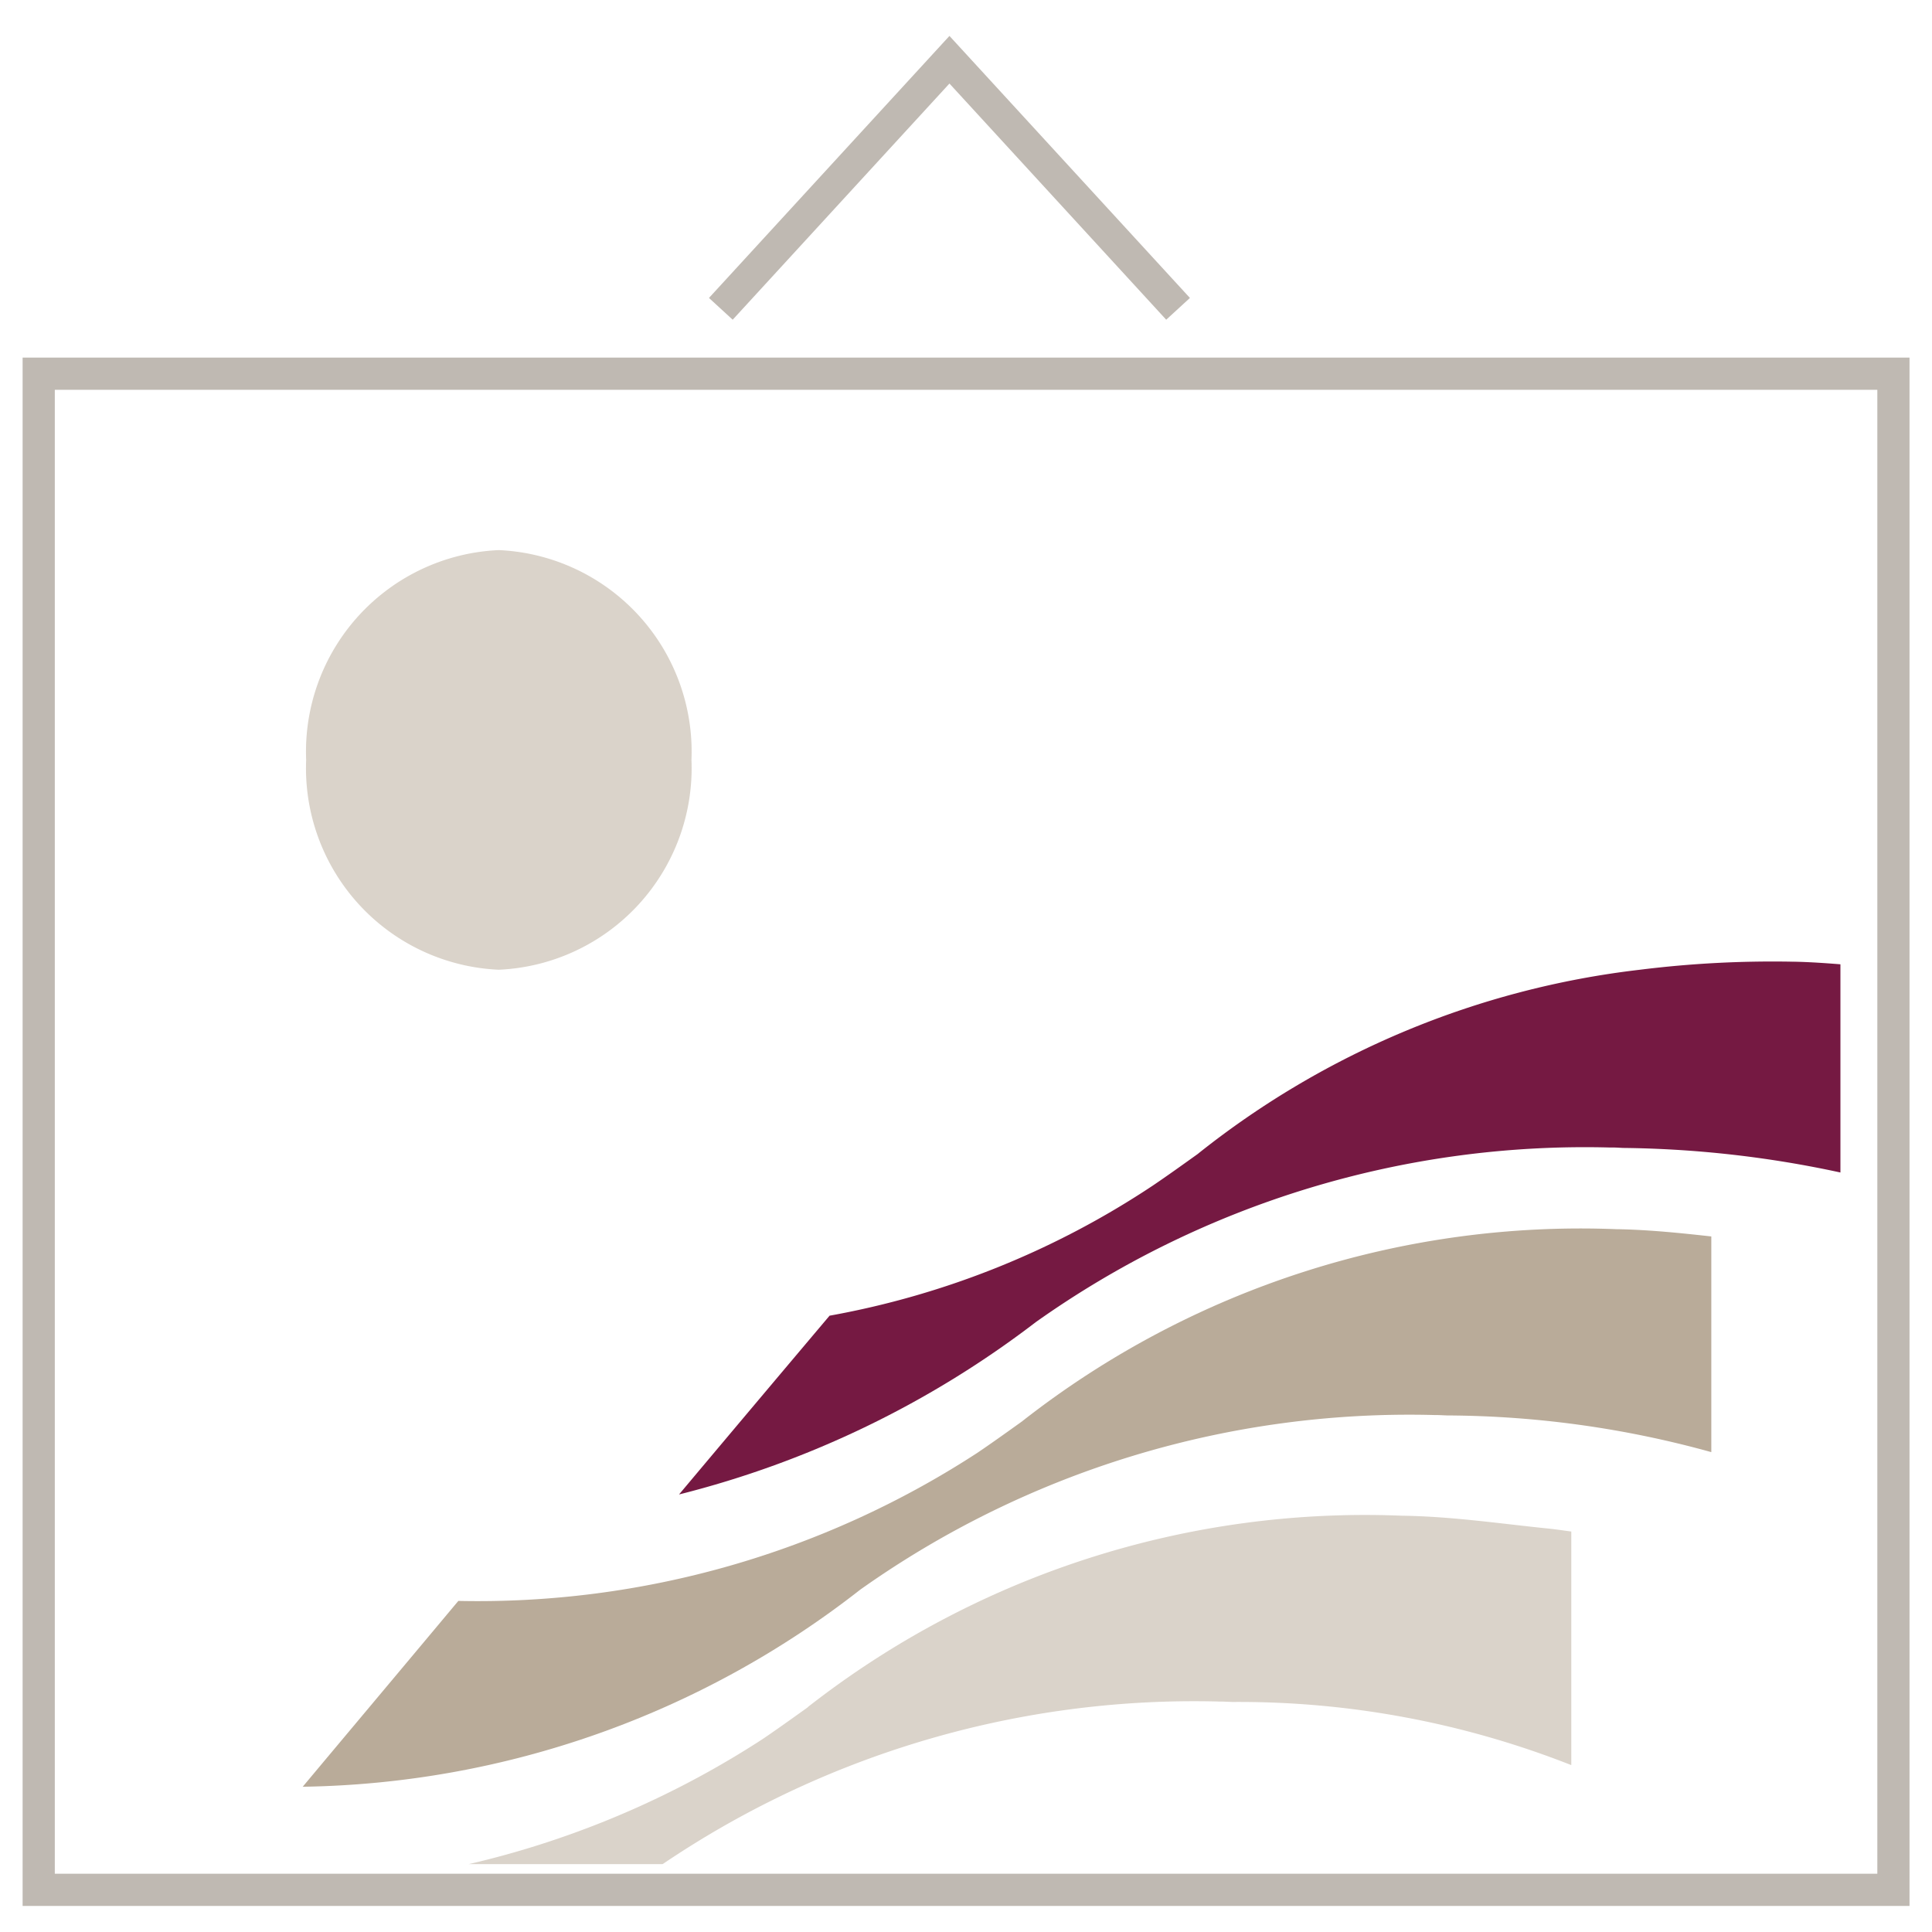 <?xml version="1.0" encoding="UTF-8"?> <svg xmlns="http://www.w3.org/2000/svg" xmlns:xlink="http://www.w3.org/1999/xlink" width="60" height="60" viewBox="0 0 60 60"><defs><clipPath id="clip-path"><path id="Tracciato_518" data-name="Tracciato 518" d="M.344-12.418V2.731L.333,24.324h57.9l.011-36.742Z" transform="translate(-0.333 12.418)" fill="none"></path></clipPath><clipPath id="clip-path-2"><rect id="Rettangolo_95" data-name="Rettangolo 95" width="115.206" height="42.356" fill="none"></rect></clipPath><clipPath id="clip-path-3"><rect id="Rettangolo_96" data-name="Rettangolo 96" width="108.466" height="42.348" fill="none"></rect></clipPath><clipPath id="clip-path-4"><path id="Tracciato_521" data-name="Tracciato 521" d="M0,44.6H60v-60H0Z" transform="translate(0 15.396)" fill="none"></path></clipPath><clipPath id="clip-path-5"><rect id="Rettangolo_97" data-name="Rettangolo 97" width="124.39" height="91.178" fill="none"></rect></clipPath><clipPath id="clip-path-6"><rect id="Rettangolo_98" data-name="Rettangolo 98" width="76.354" height="44.211" fill="none"></rect></clipPath></defs><g id="Raggruppa_484" data-name="Raggruppa 484" transform="translate(0 15.396)"><g id="Raggruppa_474" data-name="Raggruppa 474" transform="translate(1.042 5.76)" clip-path="url(#clip-path)"><g id="Raggruppa_468" data-name="Raggruppa 468" transform="translate(-35.088 4.008)" opacity="0.42"><g id="Raggruppa_467" data-name="Raggruppa 467"><g id="Raggruppa_466" data-name="Raggruppa 466" clip-path="url(#clip-path-2)"><g id="Raggruppa_465" data-name="Raggruppa 465" transform="translate(32.362 21.896)"><path id="Tracciato_515" data-name="Tracciato 515" d="M15.681,7.624A29.452,29.452,0,0,1,33.51,2.2h.018c.133,0,.259.009.385.013A28.175,28.175,0,0,1,44.441,4.174V-3.08c-.234-.031-.464-.066-.7-.091-1.478-.15-2.981-.375-4.527-.4-.011,0-.022,0-.032,0A28.082,28.082,0,0,0,20.734,2.369l-.014.016c-.493.353-.956.685-1.4.985a28.6,28.6,0,0,1-16.659,4.6A34.118,34.118,0,0,1-1.259,7.69c-2.823,3.375-4.782,5.727-4.782,5.727s.018.031.05.091c.989.113,1.988.216,3.006.235A28.821,28.821,0,0,0,15.681,7.624" transform="translate(6.041 3.583)" fill="#a79680"></path></g></g></g></g><g id="Raggruppa_472" data-name="Raggruppa 472" transform="translate(-24.002 -4.886)" opacity="0.8"><g id="Raggruppa_471" data-name="Raggruppa 471"><g id="Raggruppa_470" data-name="Raggruppa 470" clip-path="url(#clip-path-3)"><g id="Raggruppa_469" data-name="Raggruppa 469" transform="translate(32.362 21.895)"><path id="Tracciato_516" data-name="Tracciato 516" d="M29.483.006a.114.114,0,0,1-.032,0A28.107,28.107,0,0,0,11.012,5.949l-.018.016c-.493.353-.956.685-1.4.985a28.426,28.426,0,0,1-16.12,4.6c-1.672,2-3.323,3.966-4.833,5.771A28.786,28.786,0,0,0,5.956,11.2,29.473,29.473,0,0,1,23.784,5.777h.022c.129,0,.255.009.385.013a31.145,31.145,0,0,1,8.195,1.139V.231c-.953-.106-1.917-.206-2.9-.225" transform="translate(11.358 0.003)" fill="#a79680"></path></g></g></g></g><g id="Raggruppa_473" data-name="Raggruppa 473" transform="translate(20.046 8.701)"><path id="Tracciato_517" data-name="Tracciato 517" d="M24.982.006a.114.114,0,0,1-.032,0,33.268,33.268,0,0,0-4.732.25,27.012,27.012,0,0,0-13.707,5.7l-.018.016c-.493.353-.956.685-1.4.985A26.662,26.662,0,0,1-4.949,11c-1.435,1.7-3.031,3.594-4.675,5.552A30.408,30.408,0,0,0,1.455,11.2,29.473,29.473,0,0,1,19.283,5.777h.108c.1,0,.2.009.3.013a33.455,33.455,0,0,1,6.753.763V.087c-.485-.038-.967-.072-1.46-.081" transform="translate(9.624 0.003)" fill="#751942"></path></g></g><g id="Raggruppa_483" data-name="Raggruppa 483" transform="translate(0 -15.396)" clip-path="url(#clip-path-4)"><g id="Raggruppa_478" data-name="Raggruppa 478" transform="translate(-32.195 -27.281)" opacity="0.42"><g id="Raggruppa_477" data-name="Raggruppa 477"><g id="Raggruppa_476" data-name="Raggruppa 476" clip-path="url(#clip-path-5)"><g id="Raggruppa_475" data-name="Raggruppa 475" transform="translate(33.397 29.133)"><path id="Tracciato_519" data-name="Tracciato 519" d="M0,42.254H57.6V-4.831H0V42.254Zm21.184-49.1,7.1-7.736,7.1,7.736" transform="translate(0 14.585)" fill="none" stroke="#675848" stroke-miterlimit="10" stroke-width="1"></path></g></g></g></g><g id="Raggruppa_482" data-name="Raggruppa 482" transform="translate(-22.686 -10.197)" opacity="0.42"><g id="Raggruppa_481" data-name="Raggruppa 481"><g id="Raggruppa_480" data-name="Raggruppa 480" clip-path="url(#clip-path-6)"><g id="Raggruppa_479" data-name="Raggruppa 479" transform="translate(32.194 27.281)"><path id="Tracciato_520" data-name="Tracciato 520" d="M0,4.844A6.265,6.265,0,0,1,5.981-1.672a6.266,6.266,0,0,1,5.985,6.516A6.266,6.266,0,0,1,5.981,11.36,6.265,6.265,0,0,1,0,4.844" transform="translate(0 1.672)" fill="#a79680"></path></g></g></g></g></g></g></svg> 